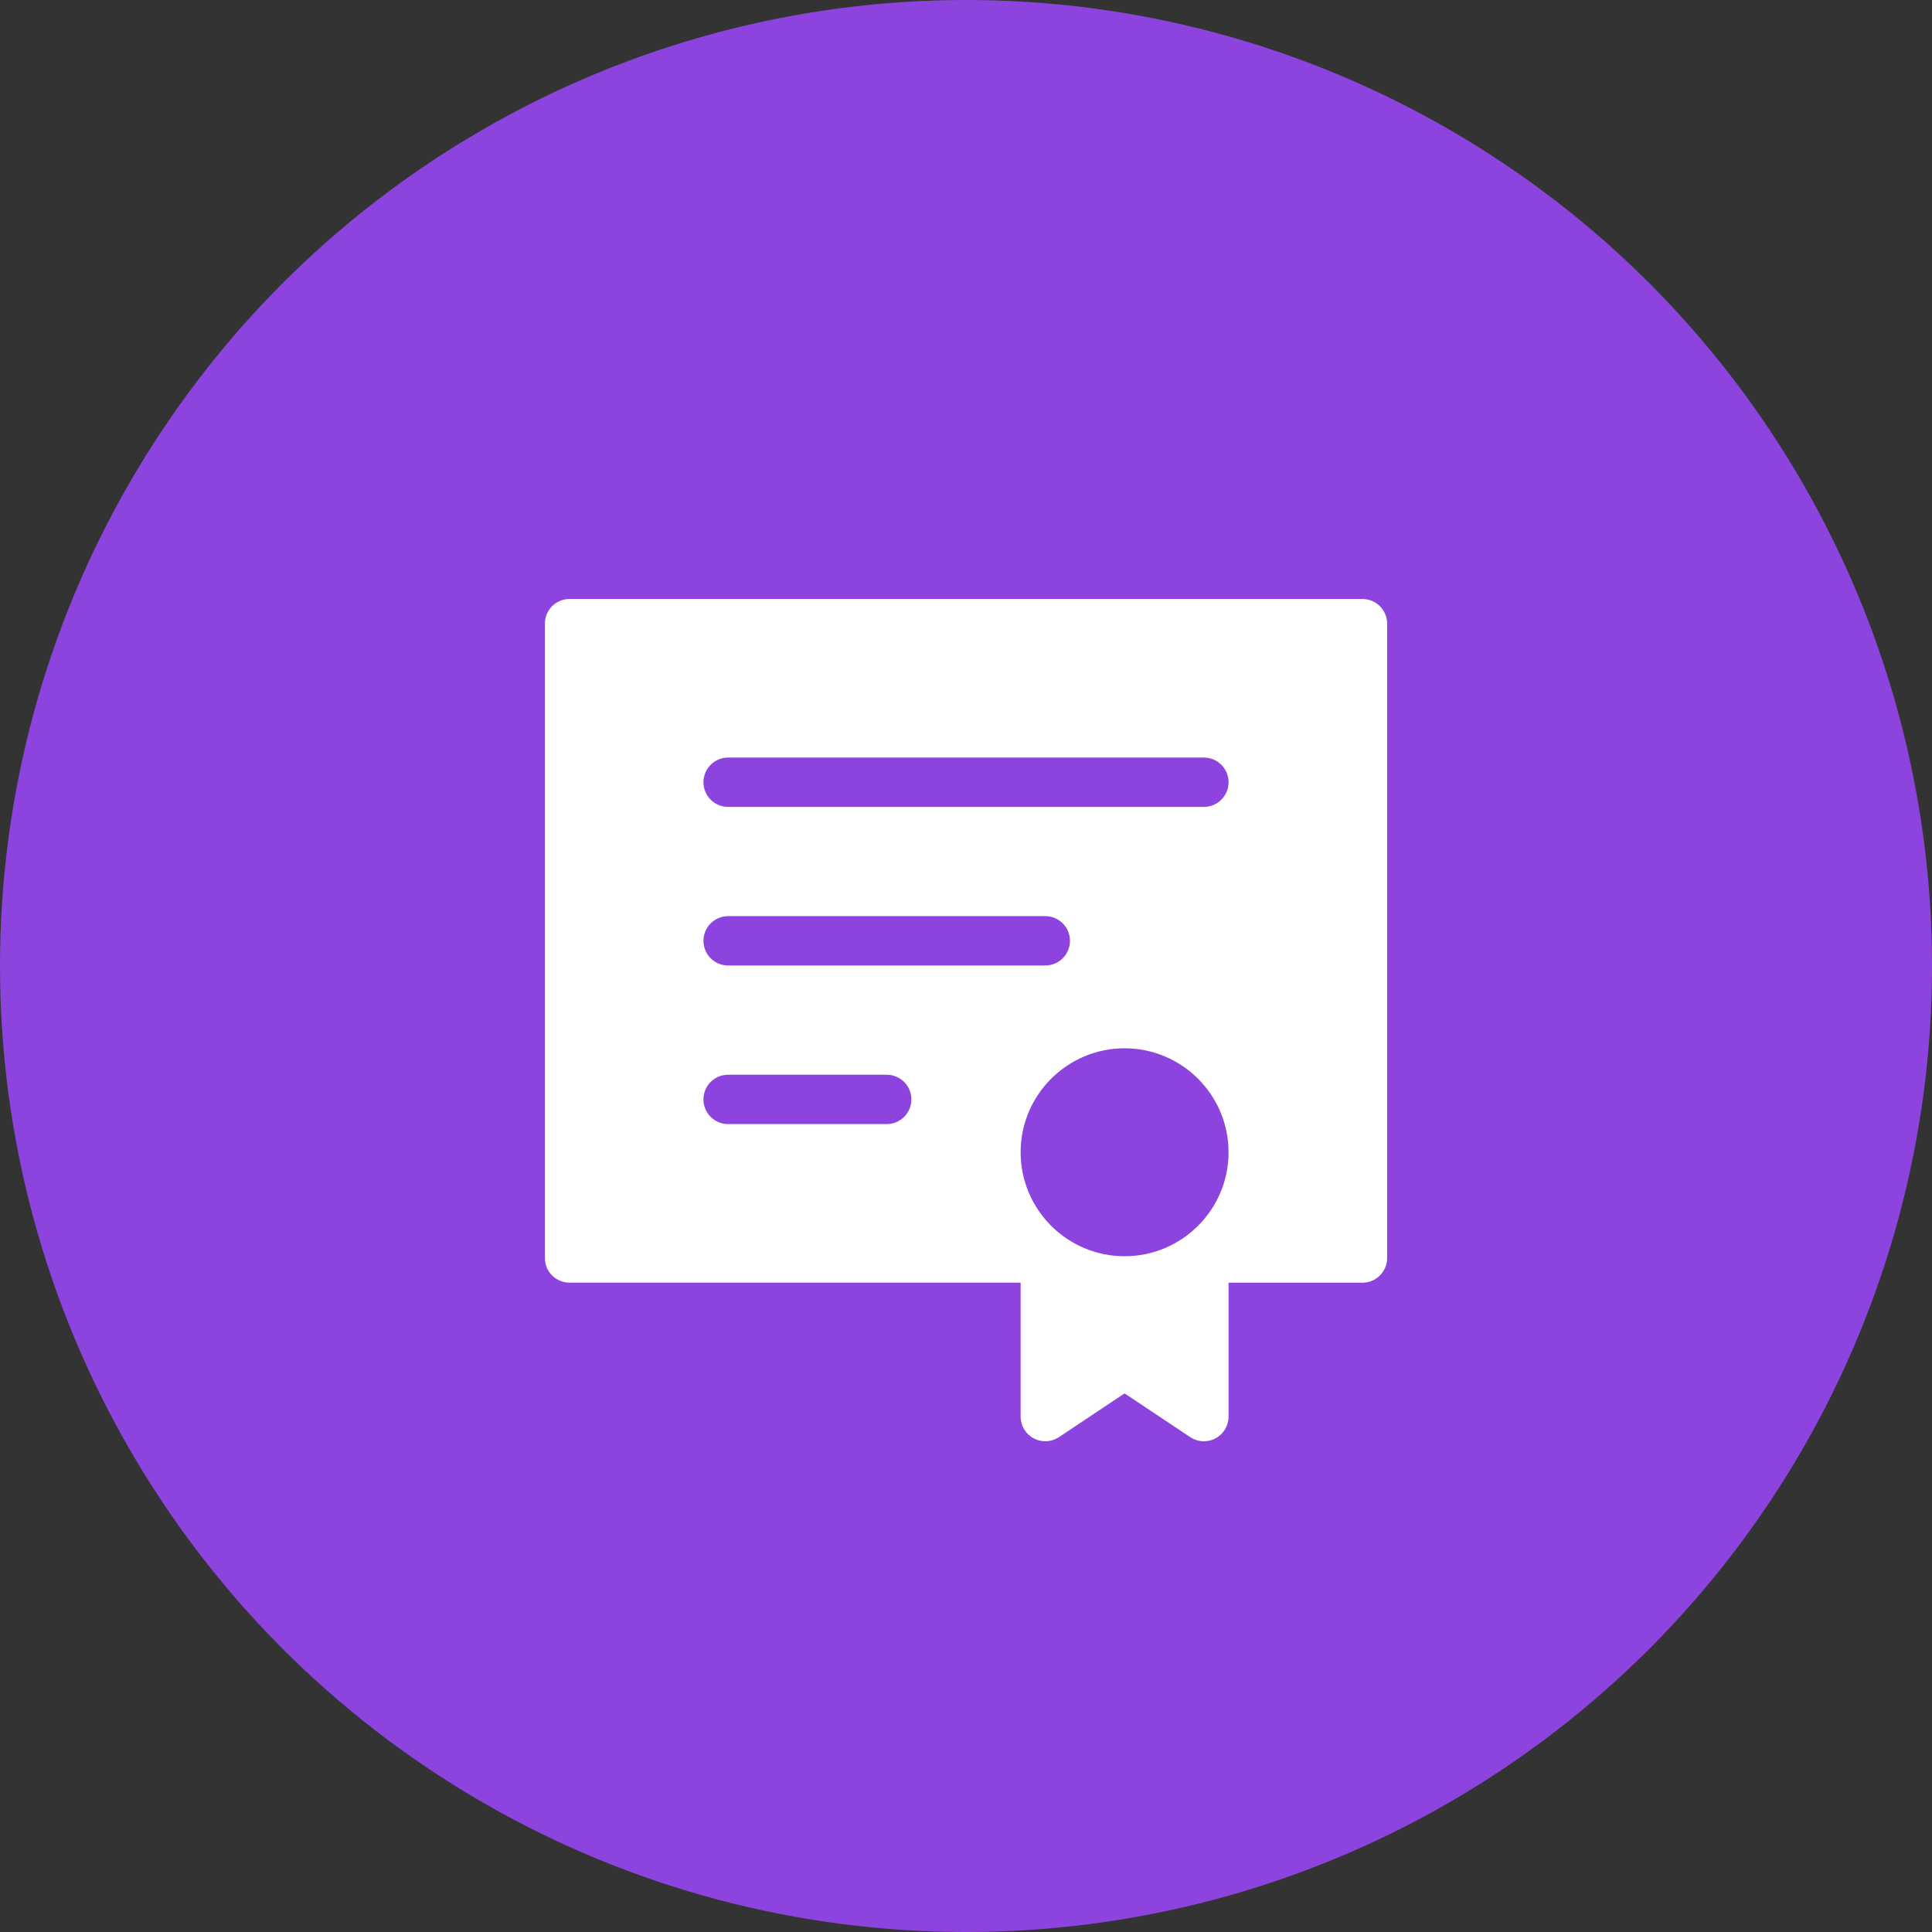 <?xml version="1.0" encoding="UTF-8"?>
<svg xmlns="http://www.w3.org/2000/svg" id="Layer_2" viewBox="0 0 1174.41 1174.41">
  <rect x="0" y="0" width="1174.41" height="1174.41" fill="#333333" stroke="none"/>
  <defs>
    <style>
      .cls-1 {
        fill: #8d44df;
      }

      .cls-2 {
        fill: #fff;
      }
    </style>
  </defs>
  <g id="Capa_1">
    <circle class="cls-1" cx="587.21" cy="587.21" r="587.21"></circle>
    <path class="cls-2" d="M828.21,364.1h-482c-8.28,0-15,6.72-15,15v385.6c0,8.28,6.72,15,15,15h274.2v81.4c0,5.53,3.05,10.61,7.92,13.23,4.88,2.61,10.8,2.32,15.4-.74l39.88-26.59,39.88,26.59c2.51,1.67,5.41,2.52,8.32,2.52,2.43,0,4.86-.59,7.08-1.77,4.88-2.61,7.92-7.69,7.92-13.23v-81.4h81.4c8.28,0,15-6.72,15-15v-385.6c0-8.28-6.72-15-15-15ZM539,683.3h-96.4c-8.28,0-15-6.72-15-15s6.72-15,15-15h96.4c8.28,0,15,6.72,15,15s-6.72,15-15,15ZM442.61,586.9c-8.28,0-15-6.72-15-15s6.72-15,15-15h192.8c8.28,0,15,6.72,15,15s-6.72,15-15,15h-192.8ZM683.61,763.63c-34.85,0-63.2-28.35-63.2-63.2s28.35-63.2,63.2-63.2,63.2,28.35,63.2,63.2c0,34.85-28.35,63.2-63.2,63.2ZM731.81,490.5h-289.2c-8.28,0-15-6.72-15-15s6.72-15,15-15h289.2c8.28,0,15,6.72,15,15s-6.72,15-15,15Z"></path>
  </g>
</svg>
